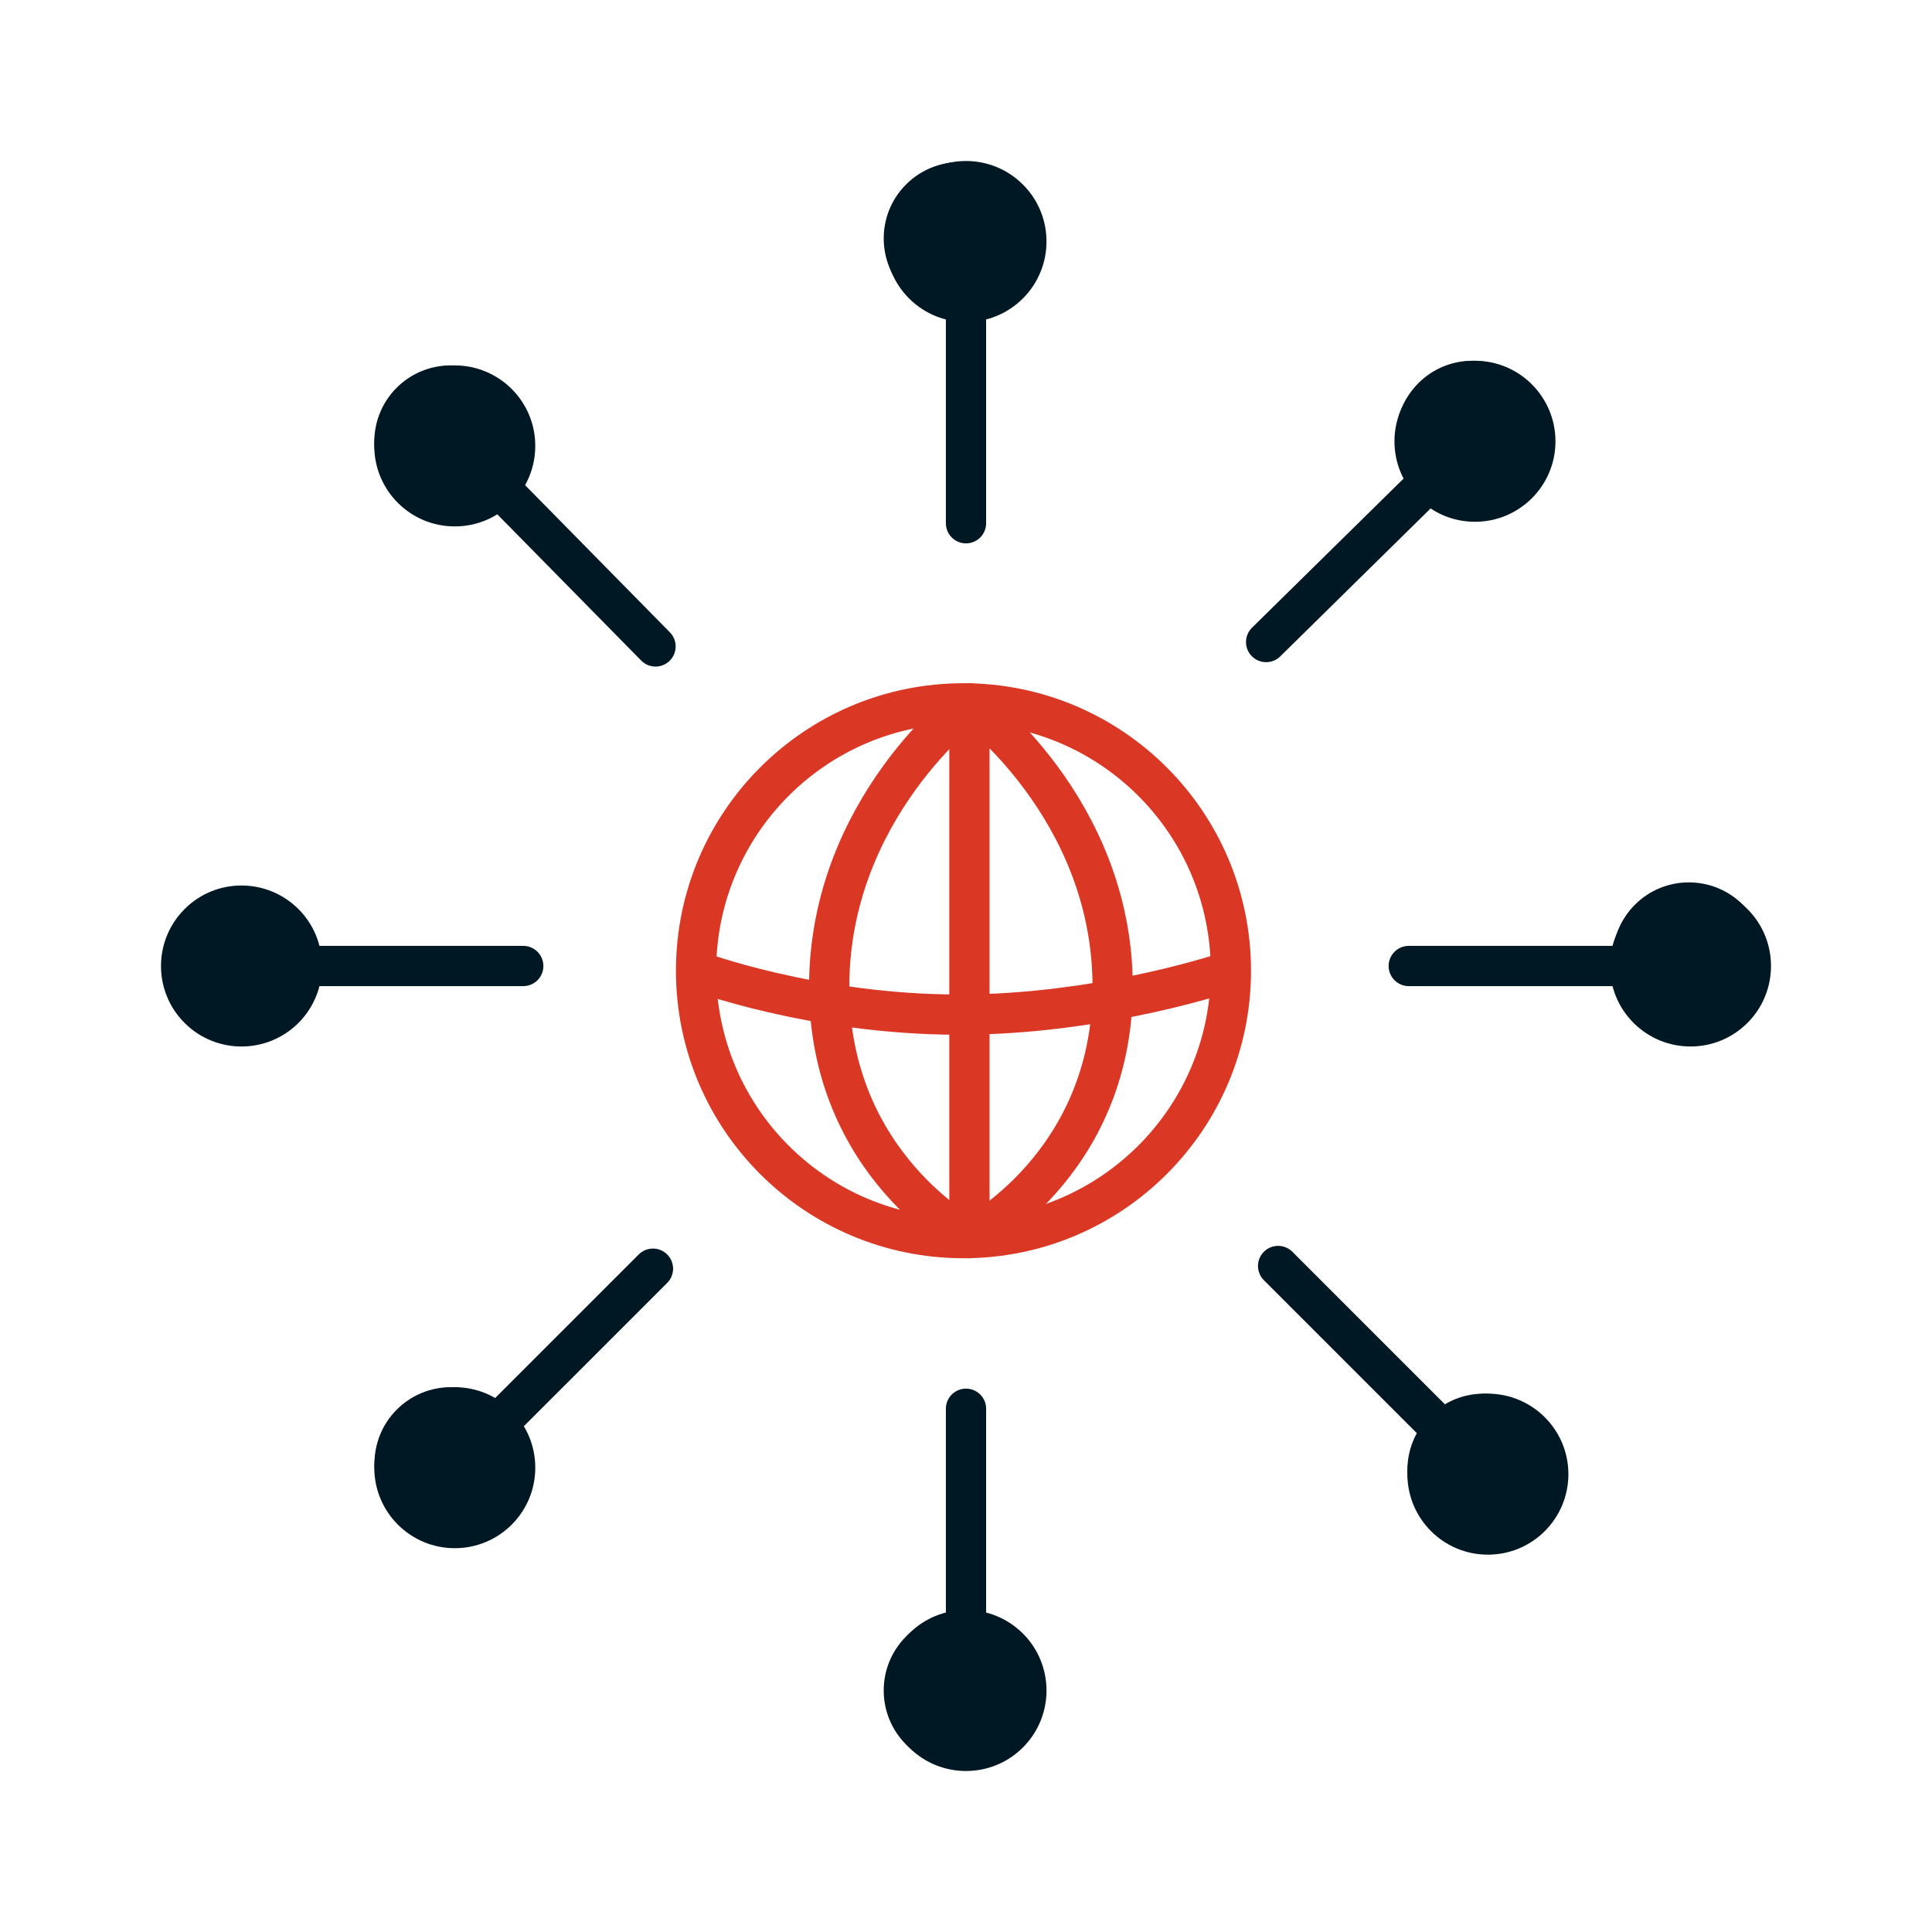 <svg width="96" height="96" viewBox="0 0 96 96" fill="none" xmlns="http://www.w3.org/2000/svg">
<path fill-rule="evenodd" clip-rule="evenodd" d="M75.852 24.397C74.375 25.883 71.973 25.886 70.487 24.409C69.004 22.932 68.997 20.528 70.474 19.044C71.951 17.558 74.353 17.555 75.839 19.032C77.322 20.512 77.329 22.91 75.852 24.397Z" fill="#001823"/>
<path fill-rule="evenodd" clip-rule="evenodd" d="M25.08 24.626C23.603 26.113 21.201 26.119 19.715 24.639C18.232 23.162 18.226 20.761 19.702 19.274C21.183 17.788 23.584 17.785 25.067 19.262C26.554 20.742 26.56 23.143 25.08 24.626Z" fill="#001823"/>
<path fill-rule="evenodd" clip-rule="evenodd" d="M50.393 14.524C48.916 16.007 46.514 16.014 45.028 14.537C43.545 13.06 43.538 10.655 45.015 9.172C46.495 7.685 48.894 7.682 50.38 9.159C51.867 10.636 51.87 13.038 50.393 14.524Z" fill="#001823"/>
<path fill-rule="evenodd" clip-rule="evenodd" d="M50.393 86.676C48.916 88.163 46.514 88.166 45.028 86.689C43.545 85.212 43.538 82.807 45.015 81.324C46.495 79.838 48.894 79.835 50.38 81.311C51.867 82.792 51.87 85.19 50.393 86.676Z" fill="#001823"/>
<path fill-rule="evenodd" clip-rule="evenodd" d="M76.414 75.72C74.938 77.204 72.536 77.21 71.049 75.733C69.566 74.256 69.56 71.851 71.037 70.368C72.517 68.882 74.915 68.879 76.402 70.356C77.888 71.832 77.891 74.234 76.414 75.72Z" fill="#001823"/>
<path fill-rule="evenodd" clip-rule="evenodd" d="M25.089 75.398C23.612 76.885 21.211 76.888 19.724 75.411C18.241 73.934 18.235 71.529 19.712 70.046C21.192 68.56 23.59 68.557 25.076 70.034C26.563 71.514 26.566 73.912 25.089 75.398Z" fill="#001823"/>
<path fill-rule="evenodd" clip-rule="evenodd" d="M86.609 50.315C85.132 51.798 82.73 51.805 81.244 50.328C79.761 48.851 79.754 46.446 81.231 44.963C82.708 43.476 85.11 43.473 86.596 44.95C88.079 46.427 88.086 48.829 86.609 50.315Z" fill="#001823"/>
<path d="M34.587 48.235C34.587 48.235 40.407 50.416 47.643 50.416C54.876 50.416 61.163 48.235 61.163 48.235" stroke="#DB3725" stroke-width="2"/>
<path fill-rule="evenodd" clip-rule="evenodd" d="M61.162 48.235C61.162 55.575 55.213 61.521 47.876 61.521C40.535 61.521 34.587 55.575 34.587 48.235C34.587 40.898 40.535 34.949 47.876 34.949C55.213 34.949 61.162 40.898 61.162 48.235Z" stroke="#DB3725" stroke-width="2"/>
<path d="M48.17 34.947C48.17 34.947 41.202 40.142 41.202 49.032C41.202 57.922 48.17 61.523 48.17 61.523" stroke="#DB3725" stroke-width="2" stroke-linejoin="round"/>
<path fill-rule="evenodd" clip-rule="evenodd" d="M48.17 61.522C48.17 61.522 55.287 57.939 55.287 49.032C55.287 40.124 48.17 34.947 48.17 34.947V61.522Z" stroke="#DB3725" stroke-width="2" stroke-linejoin="round"/>
<path fill-rule="evenodd" clip-rule="evenodd" d="M22.607 26.157C20.398 26.164 18.604 24.377 18.597 22.167C18.594 19.957 20.381 18.164 22.591 18.157C24.797 18.154 26.594 19.937 26.597 22.147C26.604 24.357 24.817 26.154 22.607 26.157Z" fill="#001823"/>
<path d="M32.573 32.121L24.157 23.567" stroke="#001823" stroke-width="2" stroke-linecap="round"/>
<path fill-rule="evenodd" clip-rule="evenodd" d="M14.836 50.823C13.275 52.387 10.746 52.394 9.179 50.836C7.611 49.279 7.608 46.743 9.165 45.178C10.723 43.611 13.255 43.608 14.823 45.165C16.387 46.723 16.393 49.255 14.836 50.823Z" fill="#001823"/>
<path d="M14 48L26 48" stroke="#001823" stroke-width="2" stroke-linecap="round"/>
<path fill-rule="evenodd" clip-rule="evenodd" d="M45.177 14.836C43.613 13.278 43.606 10.745 45.164 9.177C46.721 7.613 49.257 7.606 50.822 9.164C52.389 10.722 52.392 13.255 50.835 14.822C49.277 16.387 46.745 16.394 45.177 14.836Z" fill="#001823"/>
<path d="M48 14L48 26" stroke="#001823" stroke-width="2" stroke-linecap="round"/>
<path fill-rule="evenodd" clip-rule="evenodd" d="M69.29 21.937C69.287 19.727 71.071 17.933 73.28 17.927C75.49 17.92 77.284 19.71 77.29 21.92C77.297 24.126 75.51 25.923 73.3 25.927C71.091 25.933 69.294 24.146 69.29 21.937Z" fill="#001823"/>
<path d="M62.913 31.903L71.467 23.487" stroke="#001823" stroke-width="2" stroke-linecap="round"/>
<path fill-rule="evenodd" clip-rule="evenodd" d="M86.823 45.164C88.387 46.721 88.394 49.257 86.836 50.822C85.275 52.389 82.746 52.392 81.178 50.835C79.611 49.277 79.608 46.745 81.165 45.177C82.723 43.613 85.255 43.606 86.823 45.164Z" fill="#001823"/>
<path d="M70 48L82 48" stroke="#001823" stroke-width="2" stroke-linecap="round"/>
<path fill-rule="evenodd" clip-rule="evenodd" d="M26.598 72.919C26.605 75.128 24.818 76.925 22.608 76.929C20.398 76.935 18.605 75.148 18.598 72.939C18.595 70.729 20.378 68.935 22.588 68.929C24.798 68.922 26.595 70.709 26.598 72.919Z" fill="#001823"/>
<path d="M32.445 63.04L23.959 71.525" stroke="#001823" stroke-width="2" stroke-linecap="round"/>
<path fill-rule="evenodd" clip-rule="evenodd" d="M50.823 81.165C52.387 82.723 52.394 85.255 50.836 86.823C49.279 88.387 46.743 88.394 45.178 86.836C43.611 85.275 43.608 82.743 45.165 81.178C46.723 79.611 49.255 79.608 50.823 81.165Z" fill="#001823"/>
<path d="M48 70L48 82" stroke="#001823" stroke-width="2" stroke-linecap="round"/>
<path fill-rule="evenodd" clip-rule="evenodd" d="M73.922 69.25C76.132 69.247 77.929 71.034 77.932 73.24C77.939 75.45 76.152 77.247 73.942 77.25C71.733 77.257 69.939 75.47 69.932 73.26C69.926 71.05 71.713 69.253 73.922 69.25Z" fill="#001823"/>
<path d="M63.509 62.906L71.994 71.391" stroke="#001823" stroke-width="2" stroke-linecap="round"/>
</svg>
